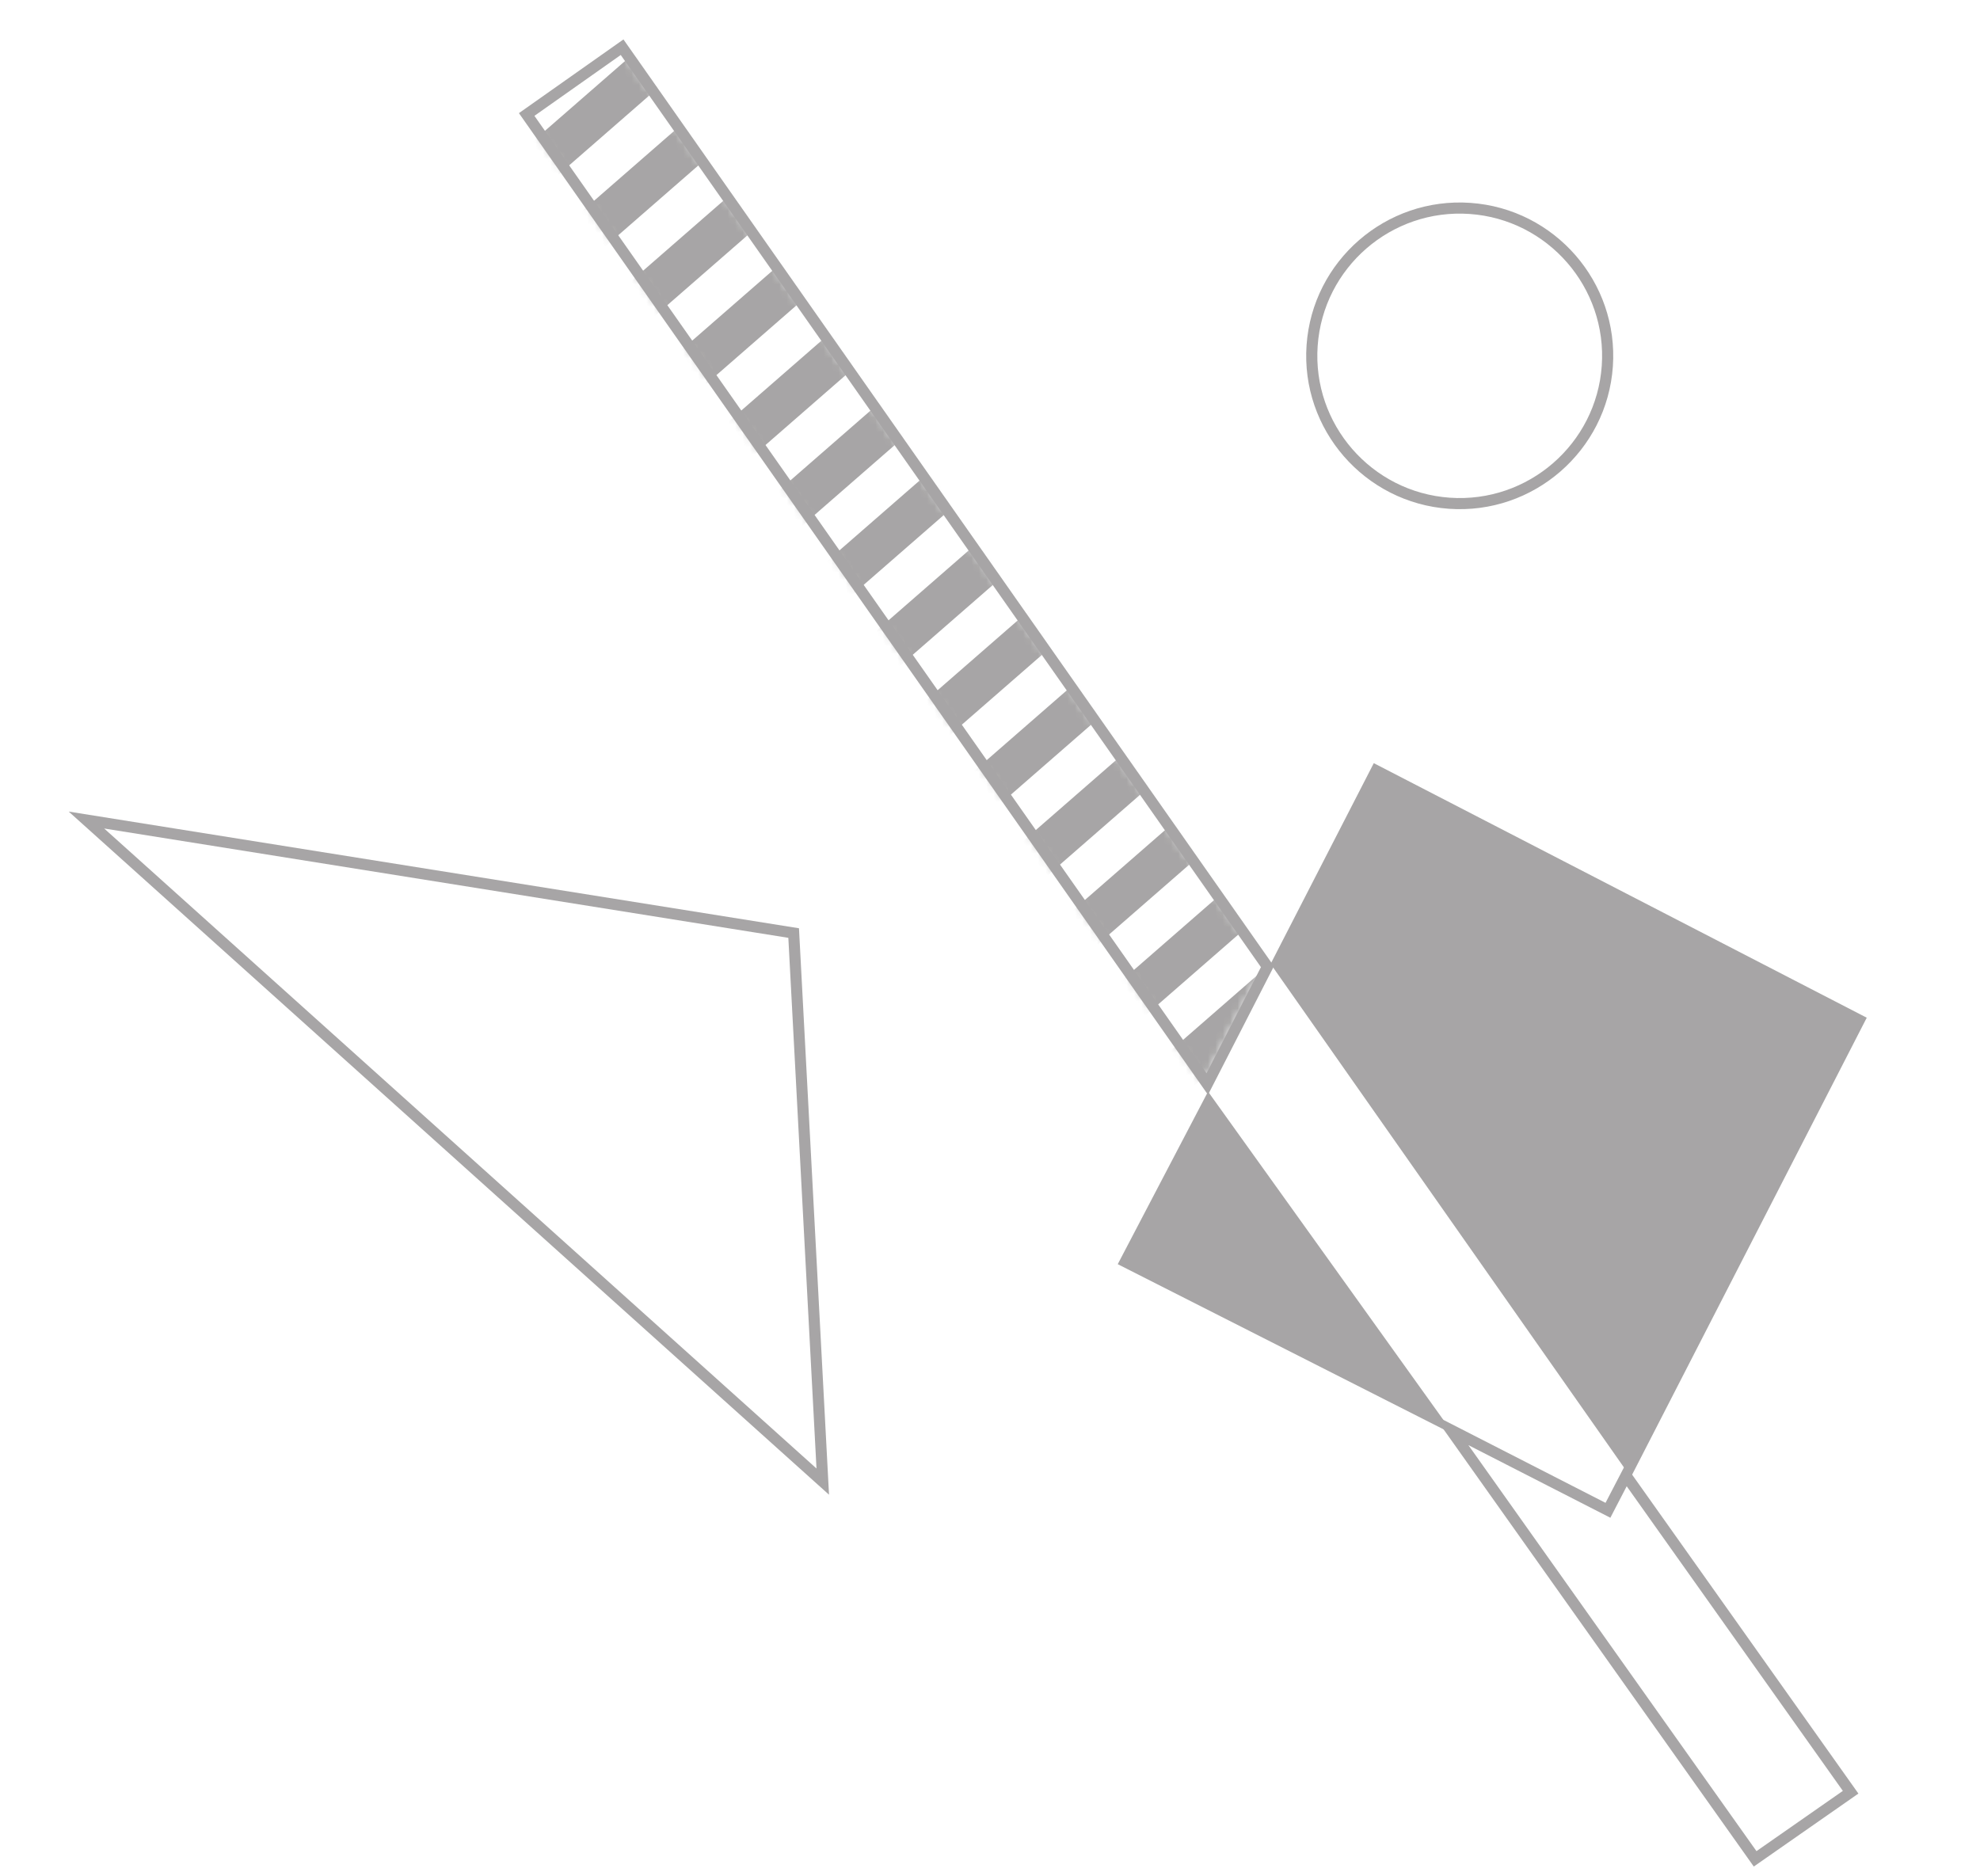 <svg width="268" height="254" viewBox="0 0 268 254" fill="none" xmlns="http://www.w3.org/2000/svg">
<g opacity="0.4">
<mask id="mask0_0_7" style="mask-type:luminance" maskUnits="userSpaceOnUse" x="70" y="6" width="102" height="141">
<path fill-rule="evenodd" clip-rule="evenodd" d="M83.751 6.202L70.846 15.306L162.906 146.5L171.046 130.618L83.751 6.202Z" fill="white"/>
</mask>
<g mask="url(#mask0_0_7)">
<path fill-rule="evenodd" clip-rule="evenodd" d="M57.67 123.082C58.141 122.739 58.643 122.43 59.081 122.049C103.995 82.902 148.905 43.751 193.818 4.601C194.183 4.285 194.578 4.002 194.958 3.704L194.39 11.828C193.958 12.134 193.496 12.406 193.1 12.752C154.881 46.062 116.67 79.382 78.452 112.692C71.35 118.88 64.219 125.035 57.102 131.205L57.67 123.082Z" fill="#231F20"/>
</g>
<mask id="mask1_0_7" style="mask-type:luminance" maskUnits="userSpaceOnUse" x="70" y="6" width="102" height="141">
<path fill-rule="evenodd" clip-rule="evenodd" d="M83.751 6.202L70.846 15.306L162.906 146.5L171.046 130.618L83.751 6.202Z" fill="white"/>
</mask>
<g mask="url(#mask1_0_7)">
<path fill-rule="evenodd" clip-rule="evenodd" d="M56.534 139.329C57.087 138.916 57.671 138.537 58.19 138.084C102.982 99.044 147.77 59.998 192.56 20.955C192.965 20.602 193.4 20.285 193.822 19.951L193.254 28.075C192.699 28.487 192.115 28.868 191.596 29.321C146.844 68.324 102.096 107.334 57.347 146.34C56.902 146.729 56.427 147.082 55.966 147.452L56.534 139.329Z" fill="#231F20"/>
</g>
<mask id="mask2_0_7" style="mask-type:luminance" maskUnits="userSpaceOnUse" x="70" y="6" width="102" height="141">
<path fill-rule="evenodd" clip-rule="evenodd" d="M83.751 6.202L70.846 15.306L162.906 146.5L171.046 130.618L83.751 6.202Z" fill="white"/>
</mask>
<g mask="url(#mask2_0_7)">
<path fill-rule="evenodd" clip-rule="evenodd" d="M55.398 155.575C55.91 155.198 56.453 154.854 56.932 154.438C101.806 115.326 146.675 76.208 191.546 37.094C191.91 36.777 192.305 36.495 192.686 36.198L192.118 44.321C191.685 44.627 191.224 44.9 190.826 45.246C152.485 78.662 114.15 112.087 75.808 145.502C68.83 151.586 61.823 157.635 54.83 163.699L55.398 155.575Z" fill="#231F20"/>
</g>
<mask id="mask3_0_7" style="mask-type:luminance" maskUnits="userSpaceOnUse" x="70" y="6" width="102" height="141">
<path fill-rule="evenodd" clip-rule="evenodd" d="M83.751 6.202L70.846 15.306L162.906 146.5L171.046 130.618L83.751 6.202Z" fill="white"/>
</mask>
<g mask="url(#mask3_0_7)">
<path fill-rule="evenodd" clip-rule="evenodd" d="M54.262 171.822C54.774 171.445 55.318 171.103 55.796 170.685C100.63 131.61 145.458 92.527 190.288 53.449C190.693 53.095 191.127 52.779 191.55 52.445C191.36 55.152 191.171 57.861 190.982 60.568C190.427 60.981 189.843 61.36 189.324 61.813C144.572 100.816 99.824 139.826 55.075 178.832C54.629 179.221 54.154 179.575 53.694 179.946L54.262 171.822Z" fill="#231F20"/>
</g>
<mask id="mask4_0_7" style="mask-type:luminance" maskUnits="userSpaceOnUse" x="70" y="6" width="102" height="141">
<path fill-rule="evenodd" clip-rule="evenodd" d="M83.751 6.202L70.846 15.306L162.906 146.5L171.046 130.618L83.751 6.202Z" fill="white"/>
</mask>
<g mask="url(#mask4_0_7)">
<path fill-rule="evenodd" clip-rule="evenodd" d="M53.126 188.069C53.597 187.726 54.099 187.418 54.536 187.036C99.451 147.89 144.361 108.738 189.274 69.589C189.639 69.272 190.033 68.989 190.414 68.691L189.846 76.815C189.413 77.121 188.953 77.393 188.556 77.74C150.336 111.05 112.127 144.37 73.907 177.68C66.806 183.868 59.675 190.022 52.558 196.193L53.126 188.069Z" fill="#231F20"/>
</g>
<mask id="mask5_0_7" style="mask-type:luminance" maskUnits="userSpaceOnUse" x="70" y="6" width="102" height="141">
<path fill-rule="evenodd" clip-rule="evenodd" d="M83.751 6.202L70.846 15.306L162.906 146.5L171.046 130.618L83.751 6.202Z" fill="white"/>
</mask>
<g mask="url(#mask5_0_7)">
<path fill-rule="evenodd" clip-rule="evenodd" d="M51.989 204.316C52.542 203.903 53.126 203.525 53.646 203.072C98.438 164.032 143.226 124.986 188.015 85.942C188.421 85.589 188.855 85.272 189.277 84.939L188.709 93.062C188.195 93.44 187.653 93.783 187.174 94.201C143.125 132.593 99.082 170.989 55.042 209.391C54.605 209.772 54.23 210.228 53.826 210.649L51.558 210.491L51.989 204.316Z" fill="#231F20"/>
</g>
<mask id="mask6_0_7" style="mask-type:luminance" maskUnits="userSpaceOnUse" x="70" y="6" width="102" height="141">
<path fill-rule="evenodd" clip-rule="evenodd" d="M83.751 6.202L70.846 15.306L162.906 146.5L171.046 130.618" fill="white"/>
</mask>
<g mask="url(#mask6_0_7)">
<path fill-rule="evenodd" clip-rule="evenodd" d="M195.525 -4.419C194.972 -4.007 194.388 -3.628 193.869 -3.175C149.117 35.828 104.369 74.838 59.619 113.845C59.173 114.233 58.7 114.588 58.237 114.958L58.806 106.835C59.278 106.492 59.78 106.183 60.218 105.802C102.186 69.225 144.15 32.642 186.109 -3.945C186.588 -4.363 187.003 -4.853 187.448 -5.311C189.938 -5.137 192.428 -4.971 194.917 -4.774C195.128 -4.758 195.323 -4.543 195.525 -4.419Z" fill="#231F20"/>
</g>
<mask id="mask7_0_7" style="mask-type:luminance" maskUnits="userSpaceOnUse" x="70" y="6" width="102" height="141">
<path fill-rule="evenodd" clip-rule="evenodd" d="M83.751 6.202L70.846 15.306L162.906 146.5L171.046 130.618L83.751 6.202Z" fill="white"/>
</mask>
<g mask="url(#mask7_0_7)">
<path fill-rule="evenodd" clip-rule="evenodd" d="M61.926 211.215C68.687 205.286 75.435 199.341 82.212 193.432C117.217 162.904 152.231 132.386 187.245 101.866C187.526 101.621 187.841 101.411 188.141 101.185L187.573 109.309C187.141 109.616 186.679 109.888 186.282 110.235C147.971 143.623 109.665 177.017 71.364 210.416C70.886 210.834 70.471 211.325 70.027 211.782L61.926 211.215Z" fill="#231F20"/>
</g>
<mask id="mask8_0_7" style="mask-type:luminance" maskUnits="userSpaceOnUse" x="70" y="6" width="102" height="141">
<path fill-rule="evenodd" clip-rule="evenodd" d="M83.751 6.202L70.846 15.306L162.906 146.5L171.046 130.618" fill="white"/>
</mask>
<g mask="url(#mask8_0_7)">
<path fill-rule="evenodd" clip-rule="evenodd" d="M179.347 -5.877C173.035 -0.34 166.738 5.214 160.41 10.732C127.116 39.765 93.814 68.79 60.513 97.813C60.148 98.131 59.754 98.412 59.374 98.712L59.942 90.588C60.374 90.282 60.836 90.01 61.231 89.663C97.544 58.017 133.85 26.365 170.154 -5.292C170.551 -5.638 170.884 -6.059 171.246 -6.444C173.946 -6.255 176.647 -6.066 179.347 -5.877Z" fill="#231F20"/>
</g>
<mask id="mask9_0_7" style="mask-type:luminance" maskUnits="userSpaceOnUse" x="70" y="6" width="102" height="141">
<path fill-rule="evenodd" clip-rule="evenodd" d="M83.751 6.202L70.846 15.306L162.906 146.5L171.046 130.618L83.751 6.202Z" fill="white"/>
</mask>
<g mask="url(#mask9_0_7)">
<path fill-rule="evenodd" clip-rule="evenodd" d="M78.127 212.348C78.435 212.048 78.729 211.734 79.053 211.452C114.696 180.375 150.342 149.298 185.992 118.226C186.315 117.944 186.666 117.696 187.005 117.432L186.437 125.556C186.004 125.862 185.543 126.134 185.146 126.48C152.532 154.902 119.924 183.33 87.321 211.762C86.924 212.107 86.59 212.529 86.228 212.914L78.127 212.348Z" fill="#231F20"/>
</g>
<mask id="mask10_0_7" style="mask-type:luminance" maskUnits="userSpaceOnUse" x="70" y="6" width="102" height="141">
<path fill-rule="evenodd" clip-rule="evenodd" d="M83.751 6.202L70.846 15.306L162.906 146.5L171.046 130.618" fill="white"/>
</mask>
<g mask="url(#mask10_0_7)">
<path fill-rule="evenodd" clip-rule="evenodd" d="M163.146 -7.01C162.881 -6.744 162.632 -6.462 162.349 -6.215C128.703 23.121 95.056 52.453 61.407 81.784C61.123 82.029 60.81 82.239 60.51 82.465L61.078 74.341C61.509 74.035 61.97 73.763 62.368 73.418C92.901 46.81 123.429 20.195 153.953 -6.425C154.35 -6.771 154.683 -7.192 155.045 -7.577C157.745 -7.388 160.446 -7.199 163.146 -7.01Z" fill="#231F20"/>
</g>
<mask id="mask11_0_7" style="mask-type:luminance" maskUnits="userSpaceOnUse" x="70" y="6" width="102" height="141">
<path fill-rule="evenodd" clip-rule="evenodd" d="M83.751 6.202L70.846 15.306L162.906 146.5L171.046 130.618L83.751 6.202Z" fill="white"/>
</mask>
<g mask="url(#mask11_0_7)">
<path fill-rule="evenodd" clip-rule="evenodd" d="M94.329 213.481C100.805 207.802 107.268 202.108 113.761 196.447C137.453 175.783 161.155 155.129 184.855 134.473C185.179 134.191 185.53 133.943 185.868 133.679C185.679 136.387 185.49 139.095 185.3 141.803C184.87 142.109 184.408 142.381 184.011 142.727C157.175 166.11 130.346 189.501 103.522 212.895C103.124 213.242 102.791 213.662 102.429 214.047L94.329 213.481Z" fill="#231F20"/>
</g>
<mask id="mask12_0_7" style="mask-type:luminance" maskUnits="userSpaceOnUse" x="70" y="6" width="102" height="141">
<path fill-rule="evenodd" clip-rule="evenodd" d="M83.751 6.202L70.846 15.306L162.906 146.5L171.046 130.618" fill="white"/>
</mask>
<g mask="url(#mask12_0_7)">
<path fill-rule="evenodd" clip-rule="evenodd" d="M146.945 -8.143C140.468 -2.464 134.003 3.231 127.511 8.894C105.984 27.673 84.445 46.443 62.908 65.214C62.503 65.566 62.067 65.883 61.646 66.218L62.214 58.094C62.645 57.788 63.107 57.516 63.504 57.171C88.216 35.635 112.924 14.095 137.626 -7.451C138.064 -7.834 138.44 -8.288 138.844 -8.71C141.544 -8.521 144.245 -8.332 146.945 -8.143Z" fill="#231F20"/>
</g>
<mask id="mask13_0_7" style="mask-type:luminance" maskUnits="userSpaceOnUse" x="70" y="6" width="102" height="141">
<path fill-rule="evenodd" clip-rule="evenodd" d="M83.751 6.202L70.846 15.306L162.906 146.5L171.046 130.618L83.751 6.202Z" fill="white"/>
</mask>
<g mask="url(#mask13_0_7)">
<path fill-rule="evenodd" clip-rule="evenodd" d="M110.53 214.614C111.327 213.886 112.108 213.143 112.922 212.435C136.477 191.894 160.035 171.358 183.594 150.822C183.958 150.505 184.352 150.224 184.732 149.926C184.543 152.634 184.354 155.341 184.164 158.05C183.733 158.356 183.272 158.628 182.876 158.973C161.819 177.32 140.767 195.671 119.721 214.03C119.324 214.374 118.993 214.795 118.63 215.18L110.53 214.614Z" fill="#231F20"/>
</g>
<mask id="mask14_0_7" style="mask-type:luminance" maskUnits="userSpaceOnUse" x="70" y="6" width="102" height="141">
<path fill-rule="evenodd" clip-rule="evenodd" d="M83.751 6.202L70.846 15.306L162.906 146.5L171.046 130.618" fill="white"/>
</mask>
<g mask="url(#mask14_0_7)">
<path fill-rule="evenodd" clip-rule="evenodd" d="M130.744 -9.276C130.518 -9.046 130.307 -8.802 130.066 -8.59C107.898 10.74 85.727 30.068 63.553 49.393C63.311 49.603 63.039 49.779 62.783 49.971L63.351 41.847C63.74 41.577 64.159 41.34 64.516 41.03C83.573 24.426 102.626 7.817 121.673 -8.798C122.03 -9.11 122.321 -9.492 122.643 -9.842C125.343 -9.654 128.044 -9.465 130.744 -9.276Z" fill="#231F20"/>
</g>
<mask id="mask15_0_7" style="mask-type:luminance" maskUnits="userSpaceOnUse" x="70" y="6" width="102" height="141">
<path fill-rule="evenodd" clip-rule="evenodd" d="M83.751 6.202L70.846 15.306L162.906 146.5L171.046 130.618" fill="white"/>
</mask>
<g mask="url(#mask15_0_7)">
<path fill-rule="evenodd" clip-rule="evenodd" d="M114.543 -10.409C108.445 -5.061 102.358 0.297 96.249 5.632C85.817 14.74 75.373 23.835 64.931 32.931C64.607 33.213 64.256 33.461 63.919 33.724L64.487 25.6C64.836 25.364 65.214 25.162 65.529 24.887C78.888 13.251 92.242 1.609 105.593 -10.039C105.908 -10.314 106.16 -10.662 106.442 -10.975C109.142 -10.786 111.843 -10.598 114.543 -10.409Z" fill="#231F20"/>
</g>
<mask id="mask16_0_7" style="mask-type:luminance" maskUnits="userSpaceOnUse" x="70" y="6" width="102" height="141">
<path fill-rule="evenodd" clip-rule="evenodd" d="M83.751 6.202L70.846 15.306L162.906 146.5L171.046 130.618" fill="white"/>
</mask>
<g mask="url(#mask16_0_7)">
<path fill-rule="evenodd" clip-rule="evenodd" d="M98.342 -11.541C94.157 -7.861 89.988 -4.162 85.785 -0.503C78.886 5.503 71.965 11.486 65.055 17.477L65.623 9.355C65.932 9.155 66.269 8.991 66.544 8.753C74.207 2.082 81.865 -4.594 89.518 -11.277C89.792 -11.515 90.001 -11.829 90.241 -12.108C92.941 -11.919 95.642 -11.73 98.342 -11.541Z" fill="#231F20"/>
</g>
<path fill-rule="evenodd" clip-rule="evenodd" d="M163.513 147.768L196.791 194.203L151.29 171.134L163.513 147.768Z" fill="#231F20"/>
<path fill-rule="evenodd" clip-rule="evenodd" d="M220.736 199.972L171.983 130.486L185.947 103.309L252.671 137.769L220.736 199.972Z" fill="#231F20"/>
<path fill-rule="evenodd" clip-rule="evenodd" d="M84.019 7.443L72.337 15.682L163.307 145.29L170.672 130.922L84.019 7.443ZM70.238 15.315L84.386 5.337L172.431 130.8L163.508 148.205L162.791 147.183L70.238 15.315Z" fill="#231F20"/>
<path fill-rule="evenodd" clip-rule="evenodd" d="M251.542 242.798L219.981 198.31L217.314 203.442L193.98 191.501L237.381 252.677L251.542 242.798ZM217.967 205.46L220.18 201.196L249.437 242.434L237.745 250.591L198.753 195.63L217.967 205.46Z" fill="#231F20"/>
<path fill-rule="evenodd" clip-rule="evenodd" d="M216.804 49.514C217.544 38.924 209.521 29.706 198.92 28.965C188.318 28.224 179.092 36.235 178.351 46.825C177.611 57.416 185.632 66.633 196.234 67.375C206.835 68.116 216.063 60.105 216.804 49.514ZM176.848 46.72C177.647 35.303 187.596 26.664 199.025 27.463C210.456 28.263 219.105 38.202 218.307 49.619C217.508 61.037 207.56 69.675 196.129 68.876C184.7 68.077 176.05 58.138 176.848 46.72Z" fill="#231F20"/>
<path fill-rule="evenodd" clip-rule="evenodd" d="M106.704 126.956L14.1 112.155L110.516 198.793L106.704 126.956ZM9.296 109.863L108.146 125.661L108.176 126.269L112.211 202.342L9.296 109.863Z" fill="#231F20"/>
</g>
</svg>
